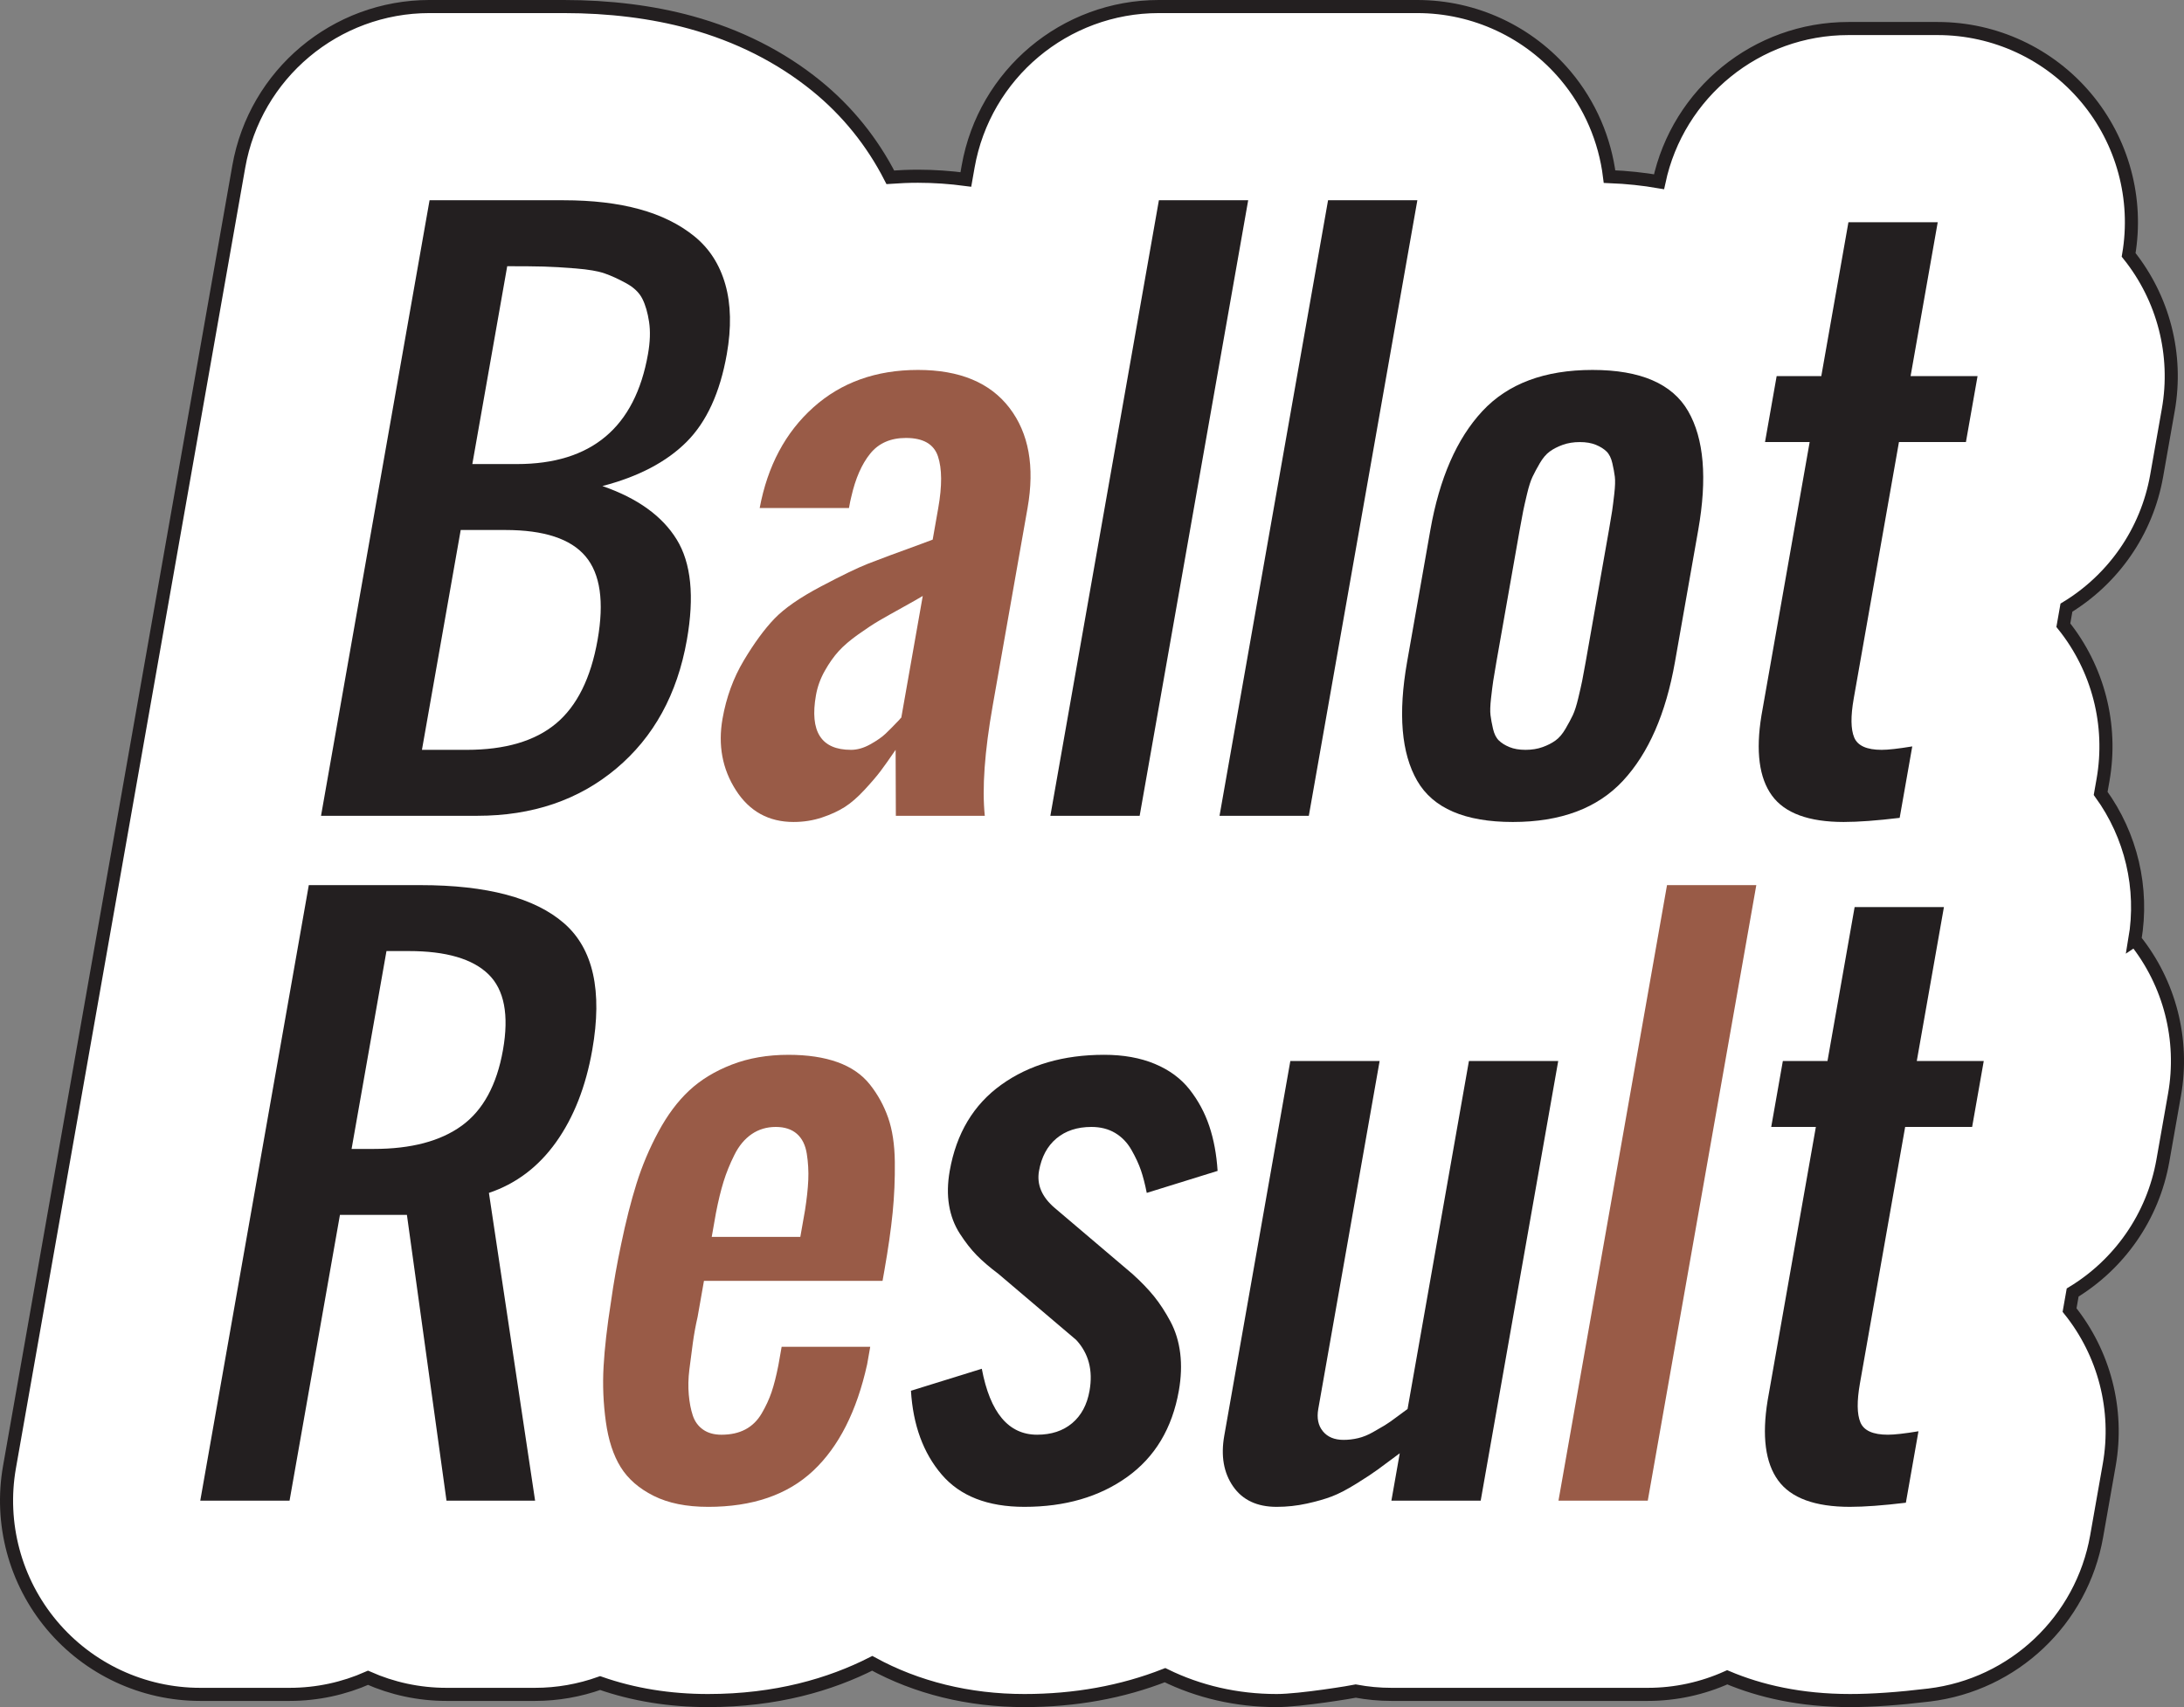 <?xml version="1.0" encoding="UTF-8"?>
<svg id="Layer_1" data-name="Layer 1" xmlns="http://www.w3.org/2000/svg" version="1.1" viewBox="0 0 417.164 326.074">
  <rect x="0" y="0" width="417.164" height="326.074" fill="#808080" stroke="none"/>
  <defs>
    <style>
      .cls-1 {
        fill: #fff;
        stroke: #231f20;
        stroke-miterlimit: 10;
        stroke-width: 2.5px;
      }

      .cls-2 {
        fill: #231f20;
      }

      .cls-2, .cls-3 {
        stroke-width: 0px;
      }

      .cls-3 {
        fill: #995b47;
      }
    </style>
  </defs>
  <path class="cls-1" d="M407.774,179.508c1.687-9.852-.699-19.925-6.529-27.961l.45-2.55c1.86-10.549-.95-21.319-7.577-29.578l.591-3.351c8.85-5.378,15.33-14.396,17.236-25.202l2.222-12.597c1.853-10.504-.919-21.281-7.577-29.58,1.834-10.713-1.136-21.693-8.126-30.023-7.03-8.378-17.407-13.217-28.344-13.217h-17.056c-17.509,0-32.547,12.26-36.176,29.265-2.947-.509-6.094-.848-9.452-.981-.864-7.021-3.721-13.729-8.366-19.266-7.03-8.378-17.407-13.217-28.344-13.217h-49.368c-17.956,0-33.32,12.892-36.438,30.575l-.432,2.452c-2.972-.394-6.021-.615-9.152-.615-1.778,0-3.534.077-5.275.2-3.455-6.748-8.224-12.674-14.113-17.453-6.846-5.556-14.935-9.64-24.06-12.142-7.316-2.002-15.478-3.018-24.257-3.018h-25.584c-17.956,0-33.32,12.892-36.438,30.575L1.813,280.219c-1.899,10.771,1.063,21.83,8.094,30.208s17.407,13.217,28.344,13.217h17.056c5.306,0,10.386-1.126,14.989-3.168,4.6,2.041,9.679,3.168,14.991,3.168h16.923c4.282,0,8.476-.753,12.421-2.16,6.335,2.217,13.24,3.341,20.615,3.341,13.02,0,23.352-3.053,31.357-7.11,8.489,4.639,18.38,7.11,29.072,7.11,9.657,0,18.636-1.628,26.851-4.849,6.429,3.153,13.665,4.849,21.317,4.849,4.597,0,14.673-1.7,15.133-1.81,2.223.415,4.496.629,6.794.629h48.969c5.379,0,10.521-1.165,15.176-3.261,6.268,2.645,14.003,4.441,23.457,4.441,4.275,0,9.213-.345,15.096-1.055,16.18-1.951,29.177-14.259,32.007-30.309l2.406-13.646c1.86-10.549-.949-21.318-7.576-29.577l.591-3.352c8.852-5.379,15.331-14.396,17.237-25.205l2.221-12.597c1.852-10.503-.92-21.278-7.577-29.576Z"/>
  <g>
    <path class="cls-2" d="M61.319,155.826l20.731-117.576h25.584c5.507,0,10.336.568,14.489,1.705,4.152,1.139,7.656,2.866,10.512,5.184,2.856,2.318,4.825,5.38,5.909,9.186,1.083,3.806,1.178,8.246.283,13.319-1.296,7.349-3.858,12.937-7.687,16.764-3.829,3.828-9.188,6.639-16.076,8.432,6.696,2.318,11.427,5.719,14.189,10.203,2.763,4.483,3.412,10.881,1.946,19.19-1.828,10.367-6.326,18.558-13.493,24.571-7.168,6.015-16.015,9.022-26.541,9.022h-29.848ZM80.595,143.229h8.528c7.372,0,13.063-1.673,17.075-5.02,4.01-3.346,6.658-8.671,7.946-15.977,1.288-7.304.518-12.63-2.312-15.976-2.831-3.347-7.933-5.02-15.305-5.02h-8.528l-7.404,41.991ZM90.221,88.64h8.528c14.213,0,22.553-6.998,25.021-20.996.408-2.318.48-4.362.215-6.134-.266-1.772-.692-3.248-1.284-4.43-.591-1.182-1.626-2.176-3.104-2.985-1.479-.81-2.845-1.433-4.101-1.87-1.255-.437-3.099-.755-5.528-.951-2.431-.197-4.464-.317-6.099-.36-1.636-.043-3.964-.066-6.984-.066l-6.664,37.793Z"/>
    <path class="cls-3" d="M151.586,157.007c-4.754,0-8.428-2.022-11.022-6.069-2.596-4.045-3.445-8.604-2.551-13.68.718-4.068,2.068-7.764,4.054-11.089,1.985-3.323,3.93-5.98,5.836-7.972,1.905-1.989,4.866-4.045,8.883-6.167,4.015-2.121,7.026-3.576,9.03-4.364,2.004-.786,5.474-2.076,10.409-3.87.854-.306,1.496-.547,1.926-.722l1.064-6.037c.748-4.242.729-7.534-.058-9.874-.786-2.34-2.823-3.51-6.109-3.51-2.932,0-5.206.995-6.822,2.985s-2.823,4.735-3.617,8.234c-.13.481-.278,1.203-.448,2.164h-17.055c1.507-8.048,4.924-14.455,10.252-19.224,5.325-4.768,11.986-7.151,19.981-7.151,7.95,0,13.774,2.417,17.477,7.249,3.699,4.834,4.852,11.21,3.456,19.126l-6.664,37.793c-1.543,8.749-2.044,15.747-1.503,20.996h-16.989l-.045-12.598c-1.197,1.75-2.158,3.106-2.882,4.068-.726.962-1.745,2.154-3.062,3.575-1.316,1.423-2.575,2.516-3.776,3.28-1.201.767-2.651,1.435-4.351,2.002-1.698.568-3.504.853-5.413.853ZM162.543,143.229c1.199,0,2.427-.35,3.684-1.05,1.255-.699,2.23-1.378,2.923-2.034.693-.656,1.558-1.53,2.595-2.624.172-.219.31-.371.414-.46l4.096-23.227c-.796.481-2.104,1.226-3.924,2.231-1.821,1.007-3.277,1.826-4.364,2.46-1.09.635-2.422,1.509-3.994,2.625-1.574,1.115-2.829,2.188-3.766,3.215s-1.825,2.286-2.664,3.772c-.84,1.488-1.401,3.041-1.687,4.659-1.227,6.954,1.002,10.432,6.688,10.432Z"/>
    <path class="cls-2" d="M200.629,155.826l20.731-117.576h17.056l-20.731,117.576h-17.056Z"/>
    <path class="cls-2" d="M232.941,155.826l20.731-117.576h17.056l-20.731,117.576h-17.056Z"/>
    <path class="cls-2" d="M310.004,149.134c-4.88,5.249-11.894,7.873-21.043,7.873-9.15,0-15.238-2.624-18.266-7.873-3.027-5.25-3.669-12.816-1.926-22.702l4.442-25.194c1.743-9.886,5.053-17.453,9.932-22.702s11.893-7.873,21.043-7.873c9.149,0,15.237,2.624,18.266,7.873,3.027,5.249,3.669,12.816,1.926,22.702l-4.442,25.194c-1.743,9.886-5.054,17.452-9.932,22.702ZM288.319,142.703c.849.352,1.873.525,3.072.525s2.285-.174,3.258-.525c.971-.349,1.802-.776,2.49-1.279.688-.502,1.319-1.246,1.893-2.23s1.035-1.847,1.39-2.592c.353-.743.696-1.814,1.033-3.215.335-1.399.585-2.503.75-3.312.166-.811.391-2.023.676-3.643l4.442-25.194c.285-1.618.489-2.832.609-3.642s.259-1.913.418-3.313c.157-1.399.19-2.471.101-3.215-.092-.744-.25-1.607-.477-2.592-.226-.984-.595-1.728-1.105-2.23s-1.191-.93-2.039-1.28c-.85-.349-1.873-.525-3.072-.525s-2.286.177-3.258.525c-.972.351-1.802.777-2.49,1.28s-1.319,1.246-1.893,2.23c-.572.984-1.036,1.848-1.389,2.592-.354.744-.698,1.815-1.034,3.215-.336,1.4-.586,2.504-.75,3.313-.167.81-.391,2.023-.676,3.642l-4.442,25.194c-.285,1.619-.489,2.832-.609,3.643-.121.81-.26,1.913-.418,3.312-.158,1.4-.191,2.472-.1,3.215.09.745.25,1.607.476,2.592s.595,1.729,1.105,2.23c.511.503,1.19.931,2.039,1.279Z"/>
    <path class="cls-2" d="M352.187,157.007c-6.707,0-11.285-1.683-13.732-5.052-2.449-3.368-3.116-8.464-2.002-15.288l9.209-52.228h-8.527l2.222-12.597h8.527l5.183-29.394h17.056l-5.183,29.394h12.792l-2.222,12.597h-12.792l-8.643,49.013c-.594,3.369-.562,5.84.093,7.414.654,1.575,2.403,2.362,5.246,2.362,1.243,0,3.192-.219,5.846-.656l-2.406,13.647c-4.356.524-7.913.787-10.666.787Z"/>
    <path class="cls-2" d="M38.252,286.644l20.732-117.576h21.32c12.702,0,21.846,2.427,27.43,7.282,5.583,4.855,7.382,12.926,5.392,24.211-1.233,6.999-3.534,12.859-6.898,17.584-3.364,4.724-7.645,7.962-12.838,9.71l8.821,58.789h-16.923l-7.562-54.589h-12.792l-9.626,54.589h-17.056ZM67.154,219.457h4.265c7.105,0,12.696-1.477,16.771-4.429,4.073-2.953,6.701-7.775,7.881-14.468,1.181-6.692.254-11.516-2.778-14.468-3.033-2.953-8.104-4.429-15.209-4.429h-4.265l-6.664,37.793Z"/>
    <path class="cls-3" d="M135.247,287.824c-4.13,0-7.595-.7-10.389-2.1-2.796-1.399-4.896-3.226-6.297-5.479s-2.348-5.14-2.836-8.661c-.49-3.521-.636-7.041-.437-10.563.198-3.521.667-7.621,1.404-12.302.514-3.674,1.162-7.349,1.943-11.022.904-4.374,1.889-8.257,2.953-11.646,1.063-3.39,2.453-6.682,4.173-9.874,1.717-3.193,3.679-5.818,5.885-7.874,2.204-2.056,4.918-3.707,8.136-4.954,3.218-1.246,6.826-1.869,10.822-1.869,3.643,0,6.768.47,9.379,1.409,2.609.942,4.668,2.362,6.177,4.266,1.507,1.902,2.667,4.014,3.48,6.331.812,2.319,1.237,5.13,1.278,8.432.039,3.304-.101,6.551-.419,9.743-.32,3.194-.845,6.868-1.577,11.023l-.348,1.968h-34.111l-.74,4.2c-.101.568-.259,1.465-.475,2.689-.374,1.618-.68,3.292-.918,5.02-.237,1.728-.46,3.423-.663,5.084-.204,1.663-.239,3.248-.105,4.757s.388,2.834.765,3.971c.377,1.138,1.029,2.034,1.959,2.689.927.656,2.102.984,3.523.984,1.775,0,3.301-.339,4.576-1.017,1.274-.679,2.308-1.695,3.103-3.052.794-1.355,1.422-2.711,1.884-4.067.461-1.355.895-3.062,1.302-5.118l.625-3.543h16.923l-.591,3.347c-1.981,8.967-5.42,15.746-10.315,20.34-4.896,4.592-11.586,6.889-20.069,6.889ZM135.946,236.254h16.923l.891-5.053c.349-2.23.559-4.177.63-5.839.069-1.662-.025-3.324-.286-4.987-.264-1.661-.895-2.93-1.895-3.806-1.002-.874-2.345-1.312-4.032-1.312-1.732,0-3.269.46-4.607,1.378-1.339.919-2.438,2.242-3.298,3.971-.861,1.728-1.548,3.423-2.062,5.084-.516,1.663-1,3.653-1.453,5.971l-.81,4.594Z"/>
    <path class="cls-2" d="M195.675,287.824c-7.019,0-12.286-2.056-15.802-6.168-3.518-4.111-5.474-9.447-5.872-16.009l13.533-4.199c1.583,8.398,5.106,12.598,10.57,12.598,2.708,0,4.936-.732,6.684-2.198,1.745-1.466,2.854-3.532,3.324-6.2.687-3.893-.165-7.129-2.551-9.71l-14.835-12.598c-1.687-1.269-3.075-2.461-4.166-3.576-1.093-1.115-2.161-2.482-3.208-4.101-1.048-1.618-1.738-3.434-2.07-5.446-.335-2.011-.293-4.199.123-6.562,1.266-7.173,4.554-12.663,9.867-16.468,5.312-3.806,11.854-5.708,19.627-5.708,3.686,0,6.915.58,9.688,1.738,2.771,1.159,4.981,2.788,6.633,4.888,1.65,2.1,2.905,4.429,3.765,6.988.858,2.559,1.388,5.412,1.588,8.562l-13.532,4.199c-.329-1.662-.697-3.094-1.107-4.297s-1.014-2.503-1.81-3.904c-.797-1.399-1.839-2.481-3.126-3.248-1.287-.765-2.795-1.148-4.526-1.148-2.71,0-4.938.734-6.684,2.198-1.748,1.466-2.855,3.533-3.326,6.2-.463,2.625.542,4.987,3.015,7.087l14.834,12.598c1.646,1.487,3.027,2.919,4.14,4.297,1.11,1.378,2.15,2.976,3.119,4.79.968,1.815,1.588,3.838,1.862,6.068.272,2.231.185,4.615-.263,7.152-1.265,7.174-4.554,12.663-9.865,16.469-5.313,3.806-11.856,5.708-19.628,5.708Z"/>
    <path class="cls-2" d="M243.843,287.824c-3.731,0-6.5-1.301-8.306-3.903-1.807-2.603-2.371-5.828-1.692-9.679l12.622-71.582h17.056l-11.72,66.464c-.309,1.751-.015,3.173.881,4.266.896,1.094,2.209,1.641,3.941,1.641.933,0,1.862-.108,2.789-.329.927-.218,1.872-.6,2.835-1.147.962-.547,1.715-.984,2.263-1.312.546-.328,1.345-.886,2.394-1.673s1.7-1.268,1.953-1.444l11.72-66.464h17.056l-14.809,83.983h-17.056l1.597-9.055c-1.943,1.443-3.36,2.493-4.253,3.149-.894.656-2.237,1.542-4.032,2.657-1.796,1.115-3.35,1.926-4.659,2.428-1.312.504-2.912.961-4.806,1.378-1.896.415-3.82.623-5.773.623Z"/>
    <path class="cls-3" d="M297.683,286.644l20.732-117.576h17.056l-20.732,117.576h-17.056Z"/>
    <path class="cls-2" d="M353.372,287.824c-6.707,0-11.285-1.683-13.733-5.052-2.449-3.368-3.115-8.465-2.002-15.288l9.21-52.228h-8.527l2.221-12.597h8.527l5.184-29.395h17.056l-5.184,29.395h12.792l-2.221,12.597h-12.792l-8.643,49.013c-.594,3.369-.562,5.84.092,7.414.655,1.575,2.404,2.362,5.247,2.362,1.243,0,3.191-.219,5.845-.656l-2.406,13.646c-4.356.525-7.912.788-10.665.788Z"/>
  </g>
</svg>